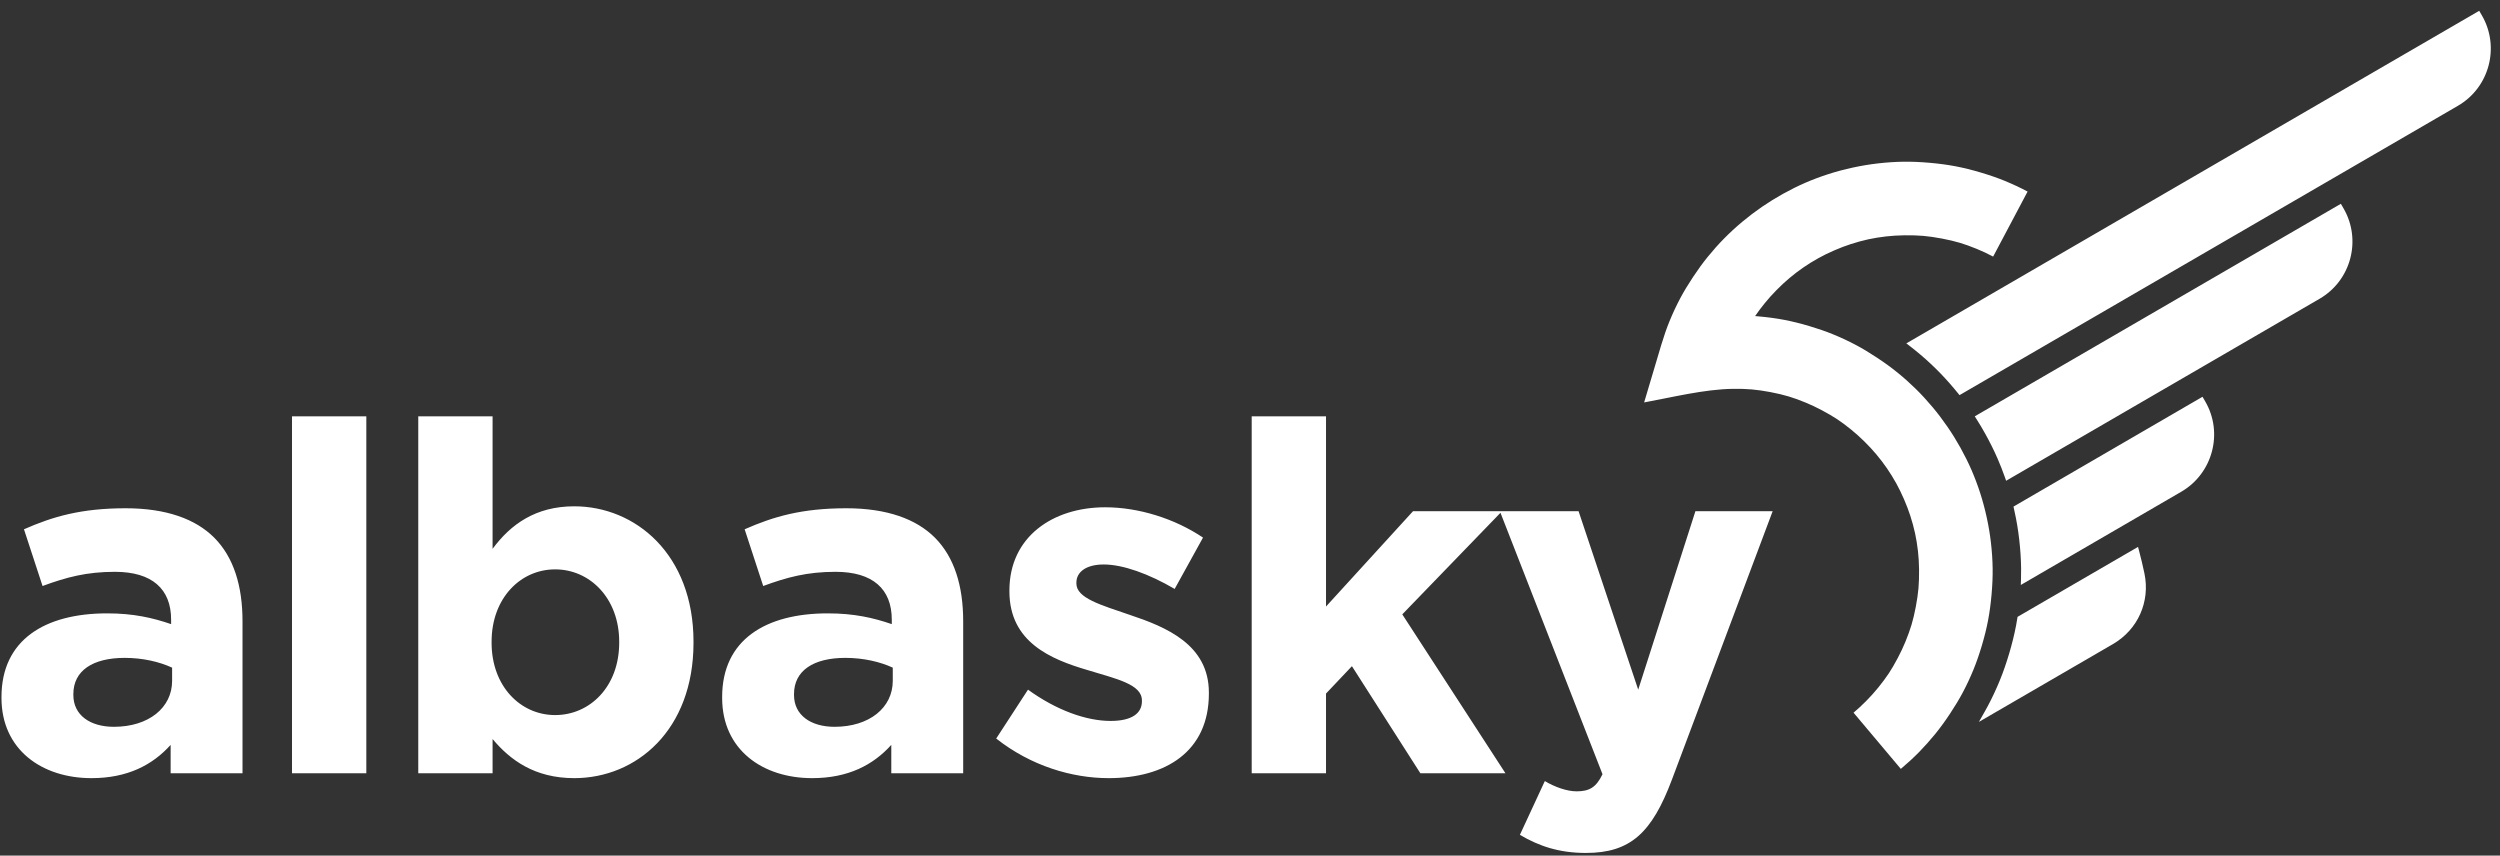 <svg xmlns="http://www.w3.org/2000/svg" width="187" height="64" viewBox="0 0 187 64" fill="none"><rect x="0" y="0" width="187" height="64" fill="#333333" stroke="none"/><path d="M138.645 53.309C138.966 53.039 139.29 52.739 139.614 52.41C139.932 52.087 140.226 51.758 140.495 51.428C140.799 51.053 141.063 50.697 141.284 50.365C141.489 50.054 141.713 49.671 141.953 49.218C142.167 48.815 142.359 48.407 142.527 47.998C142.717 47.533 142.869 47.11 142.982 46.732C143.099 46.338 143.207 45.889 143.302 45.386C143.397 44.885 143.465 44.419 143.502 43.996C143.538 43.585 143.552 43.115 143.546 42.592C143.54 42.099 143.511 41.639 143.463 41.215C143.409 40.746 143.336 40.301 143.245 39.882C143.156 39.469 143.037 39.035 142.892 38.584C142.76 38.177 142.602 37.763 142.42 37.343C142.23 36.905 142.035 36.508 141.84 36.155C141.624 35.766 141.392 35.391 141.146 35.033C140.903 34.678 140.636 34.328 140.349 33.986C140.08 33.665 139.779 33.341 139.45 33.017C139.127 32.699 138.799 32.404 138.468 32.136C138.093 31.831 137.738 31.567 137.405 31.347C137.094 31.142 136.712 30.918 136.258 30.677C135.856 30.464 135.448 30.272 135.039 30.104C134.575 29.914 134.15 29.761 133.772 29.648C133.378 29.531 132.929 29.424 132.425 29.328C131.924 29.233 131.46 29.166 131.036 29.129C130.625 29.092 130.156 29.078 129.632 29.085C127.48 29.114 125.061 29.723 122.981 30.102L124.258 25.814C124.456 25.15 124.664 24.553 124.88 24.025C125.124 23.43 125.392 22.857 125.682 22.311C125.941 21.823 126.261 21.291 126.64 20.72C127.006 20.166 127.373 19.663 127.737 19.215C128.133 18.727 128.543 18.267 128.964 17.84C129.38 17.418 129.832 17 130.319 16.593C130.783 16.204 131.275 15.831 131.79 15.476C132.299 15.127 132.822 14.803 133.356 14.506C133.928 14.188 134.486 13.911 135.025 13.677C135.575 13.438 136.156 13.219 136.764 13.023C137.336 12.838 137.947 12.675 138.596 12.534C139.224 12.398 139.847 12.294 140.458 12.224C141.127 12.147 141.777 12.104 142.405 12.096C142.985 12.089 143.632 12.115 144.345 12.178C145.045 12.239 145.686 12.327 146.269 12.437C146.867 12.551 147.498 12.708 148.161 12.905C148.825 13.102 149.421 13.31 149.949 13.526C150.544 13.77 151.118 14.039 151.664 14.329L149.087 19.193C148.683 18.978 148.276 18.786 147.866 18.619C147.402 18.429 146.978 18.276 146.601 18.163C146.208 18.047 145.759 17.939 145.255 17.844C144.754 17.749 144.289 17.681 143.865 17.644C143.455 17.608 142.985 17.594 142.462 17.6C141.969 17.607 141.508 17.635 141.083 17.684C140.615 17.737 140.169 17.81 139.75 17.901C139.338 17.991 138.903 18.109 138.453 18.254C138.046 18.386 137.63 18.544 137.211 18.726C136.773 18.916 136.376 19.11 136.024 19.306C135.634 19.522 135.258 19.754 134.9 20.001C134.546 20.244 134.197 20.51 133.855 20.797C133.533 21.067 133.209 21.367 132.885 21.697C132.567 22.019 132.273 22.348 132.004 22.678C131.73 23.016 131.489 23.338 131.282 23.643L131.516 23.663C132.215 23.724 132.857 23.811 133.44 23.922C134.037 24.035 134.67 24.192 135.332 24.389C135.996 24.587 136.593 24.795 137.122 25.011C137.717 25.255 138.289 25.523 138.835 25.813C139.323 26.072 139.855 26.393 140.426 26.771C140.982 27.138 141.484 27.505 141.931 27.868C142.42 28.264 142.879 28.675 143.307 29.096C143.729 29.511 144.145 29.964 144.553 30.45C144.943 30.915 145.316 31.407 145.67 31.923C146.02 32.431 146.344 32.954 146.64 33.487C146.958 34.061 147.235 34.619 147.469 35.157C147.708 35.708 147.927 36.288 148.123 36.895C148.307 37.467 148.471 38.079 148.612 38.727C148.748 39.356 148.852 39.978 148.922 40.589C148.999 41.258 149.042 41.908 149.05 42.535C149.058 43.117 149.031 43.764 148.968 44.476C148.906 45.175 148.819 45.817 148.708 46.4C148.595 46.998 148.438 47.63 148.241 48.292C148.043 48.956 147.835 49.552 147.619 50.08C147.376 50.675 147.108 51.248 146.817 51.795C146.559 52.283 146.238 52.815 145.86 53.386C145.493 53.941 145.126 54.443 144.763 54.891C144.365 55.38 143.955 55.839 143.535 56.267C143.119 56.689 142.667 57.105 142.181 57.512L138.645 53.309ZM150.913 46.14L159.925 40.908L160.006 41.216C160.152 41.77 160.285 42.327 160.403 42.889C160.847 45.003 159.917 47.091 158.049 48.177L148.021 53.999L148.464 53.218C148.544 53.077 148.622 52.936 148.698 52.793C149.027 52.173 149.324 51.536 149.589 50.887C149.855 50.237 150.081 49.572 150.281 48.9C150.487 48.208 150.665 47.507 150.8 46.797C150.835 46.617 150.866 46.435 150.895 46.253L150.913 46.14ZM142.908 25.503C157.016 17.312 171.126 9.121 185.235 0.93L185.445 0.807L185.649 1.159C187.01 3.512 186.209 6.545 183.856 7.911L146.572 29.556L146.441 29.395C146.356 29.29 146.27 29.185 146.184 29.082C145.746 28.56 145.286 28.056 144.8 27.578C144.314 27.099 143.803 26.645 143.272 26.215C143.143 26.11 143.013 26.007 142.881 25.906L142.594 25.685L142.908 25.503ZM147.712 31.142L175.097 15.243L175.3 15.594C176.662 17.948 175.861 20.98 173.508 22.346L150.058 35.961L149.961 35.684C149.797 35.219 149.618 34.761 149.421 34.309C149.147 33.676 148.836 33.058 148.501 32.454C148.295 32.081 148.077 31.715 147.848 31.356L147.712 31.142ZM150.608 37.894L164.748 29.679L164.952 30.029C166.32 32.382 165.511 35.416 163.159 36.782L151.157 43.755L151.171 43.317C151.179 43.048 151.182 42.778 151.179 42.508C151.17 41.786 151.119 41.064 151.037 40.347C150.957 39.651 150.844 38.96 150.692 38.278L150.608 37.894Z" fill="white"></path><path d="M6.84 58.205C9.546 58.205 11.411 57.217 12.764 55.718V57.839H18.14V46.466C18.14 43.833 17.481 41.675 16.018 40.212C14.629 38.822 12.435 38.018 9.399 38.018C6.072 38.018 3.951 38.64 1.793 39.59L3.183 43.833C4.975 43.174 6.474 42.772 8.595 42.772C11.374 42.772 12.8 44.052 12.8 46.356V46.685C11.411 46.21 9.985 45.88 8.01 45.88C3.365 45.88 0.111 47.855 0.111 52.134V52.207C0.111 56.084 3.146 58.205 6.84 58.205ZM118.625 63.8C121.953 63.8 123.562 62.3 125.061 58.314L132.595 38.237H126.817L122.538 51.586L118.077 38.237H105.695L99.186 45.368V31.143H93.627V57.839H99.186V51.878L101.124 49.83L106.243 57.839H112.607L104.891 45.954L112.236 38.357L119.868 57.912C119.393 58.899 118.881 59.192 117.93 59.192C117.199 59.192 116.285 58.863 115.553 58.424L113.688 62.446C115.114 63.287 116.614 63.8 118.625 63.8ZM82.928 58.205C87.17 58.205 90.424 56.23 90.424 51.878V51.805C90.424 48.221 87.243 46.904 84.5 45.99C82.379 45.259 80.514 44.747 80.514 43.65V43.577C80.514 42.809 81.209 42.223 82.562 42.223C83.988 42.223 85.926 42.918 87.865 44.052L89.985 40.212C87.865 38.786 85.158 37.945 82.672 37.945C78.722 37.945 75.504 40.176 75.504 44.162V44.235C75.504 48.038 78.612 49.318 81.355 50.123C83.513 50.781 85.415 51.183 85.415 52.39V52.463C85.415 53.341 84.683 53.926 83.074 53.926C81.246 53.926 79.014 53.122 76.894 51.586L74.516 55.243C77.113 57.29 80.185 58.205 82.928 58.205ZM60.745 58.205C63.451 58.205 65.316 57.217 66.669 55.718V57.839H72.046V46.466C72.046 43.833 71.387 41.675 69.924 40.212C68.535 38.822 66.34 38.018 63.305 38.018C59.977 38.018 57.856 38.64 55.699 39.59L57.088 43.833C58.88 43.174 60.379 42.772 62.501 42.772C65.28 42.772 66.706 44.052 66.706 46.356V46.685C65.316 46.21 63.89 45.88 61.915 45.88C57.271 45.88 54.017 47.855 54.017 52.134V52.207C54.017 56.084 57.052 58.205 60.745 58.205ZM62.427 54.365C60.636 54.365 59.392 53.487 59.392 51.988V51.915C59.392 50.159 60.855 49.209 63.232 49.209C64.585 49.209 65.828 49.501 66.779 49.94V50.927C66.779 52.939 65.024 54.365 62.427 54.365ZM42.952 58.205C47.596 58.205 51.874 54.621 51.874 48.075V48.002C51.874 41.455 47.523 37.872 42.952 37.872C40.062 37.872 38.197 39.224 36.845 41.053V31.143H31.286V57.839H36.845V55.279C38.161 56.851 39.99 58.205 42.952 58.205ZM41.525 53.487C38.929 53.487 36.771 51.329 36.771 48.075V48.002C36.771 44.747 38.929 42.589 41.525 42.589C44.121 42.589 46.316 44.747 46.316 48.002V48.075C46.316 51.366 44.121 53.487 41.525 53.487ZM21.842 57.839H27.401V31.143H21.842V57.839ZM8.522 54.365C6.73 54.365 5.487 53.487 5.487 51.988V51.915C5.487 50.159 6.949 49.209 9.327 49.209C10.68 49.209 11.923 49.501 12.874 49.94V50.927C12.874 52.939 11.118 54.365 8.522 54.365Z" fill="white"></path></svg>